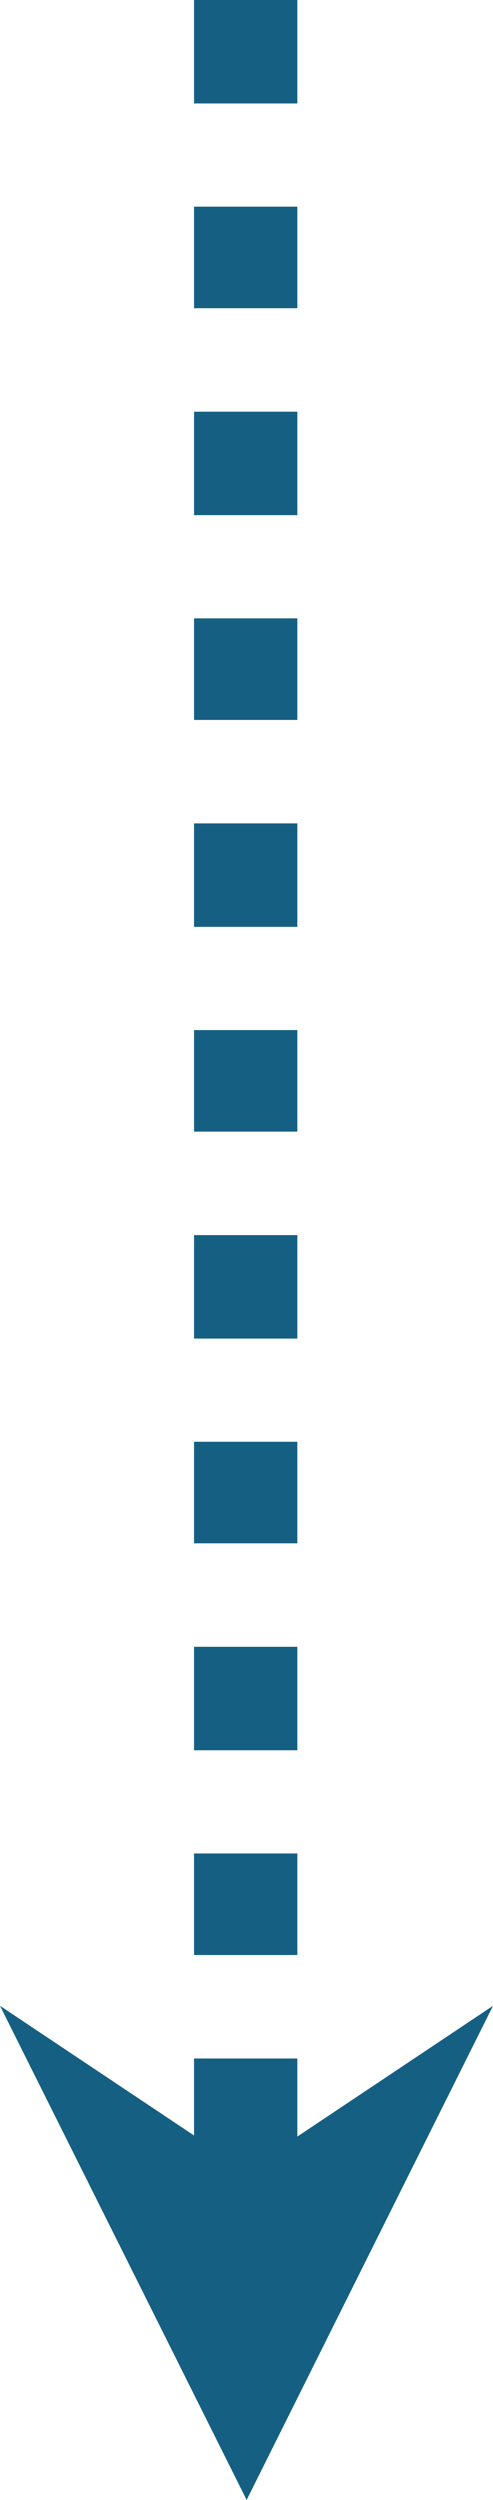 <?xml version="1.0" encoding="UTF-8"?>
<svg id="_レイヤー_2" data-name="レイヤー 2" xmlns="http://www.w3.org/2000/svg" viewBox="0 0 18.09 91.57">
  <defs>
    <style>
      .cls-1 {
        fill-rule: evenodd;
      }

      .cls-1, .cls-2 {
        fill: #156082;
      }
    </style>
  </defs>
  <g id="_レイヤー_1-2" data-name="レイヤー 1">
    <g>
      <rect class="cls-2" x="7.12" y="22.65" width="3.79" height="3.72"/>
      <rect class="cls-2" x="7.12" y="37.73" width="3.79" height="3.72"/>
      <rect class="cls-2" x="7.12" y="30.16" width="3.79" height="3.79"/>
      <rect class="cls-2" x="7.12" width="3.79" height="3.79"/>
      <rect class="cls-2" x="7.12" y="15.08" width="3.79" height="3.79"/>
      <rect class="cls-2" x="7.12" y="7.57" width="3.79" height="3.72"/>
      <polygon class="cls-1" points="10.91 78.26 10.91 75.4 7.12 75.4 7.12 78.22 0 73.47 9.05 91.57 18.09 73.47 10.91 78.26"/>
      <rect class="cls-2" x="7.12" y="67.89" width="3.79" height="3.72"/>
      <rect class="cls-2" x="7.12" y="45.24" width="3.79" height="3.79"/>
      <rect class="cls-2" x="7.12" y="52.81" width="3.79" height="3.72"/>
      <rect class="cls-2" x="7.12" y="60.32" width="3.79" height="3.79"/>
    </g>
  </g>
</svg>